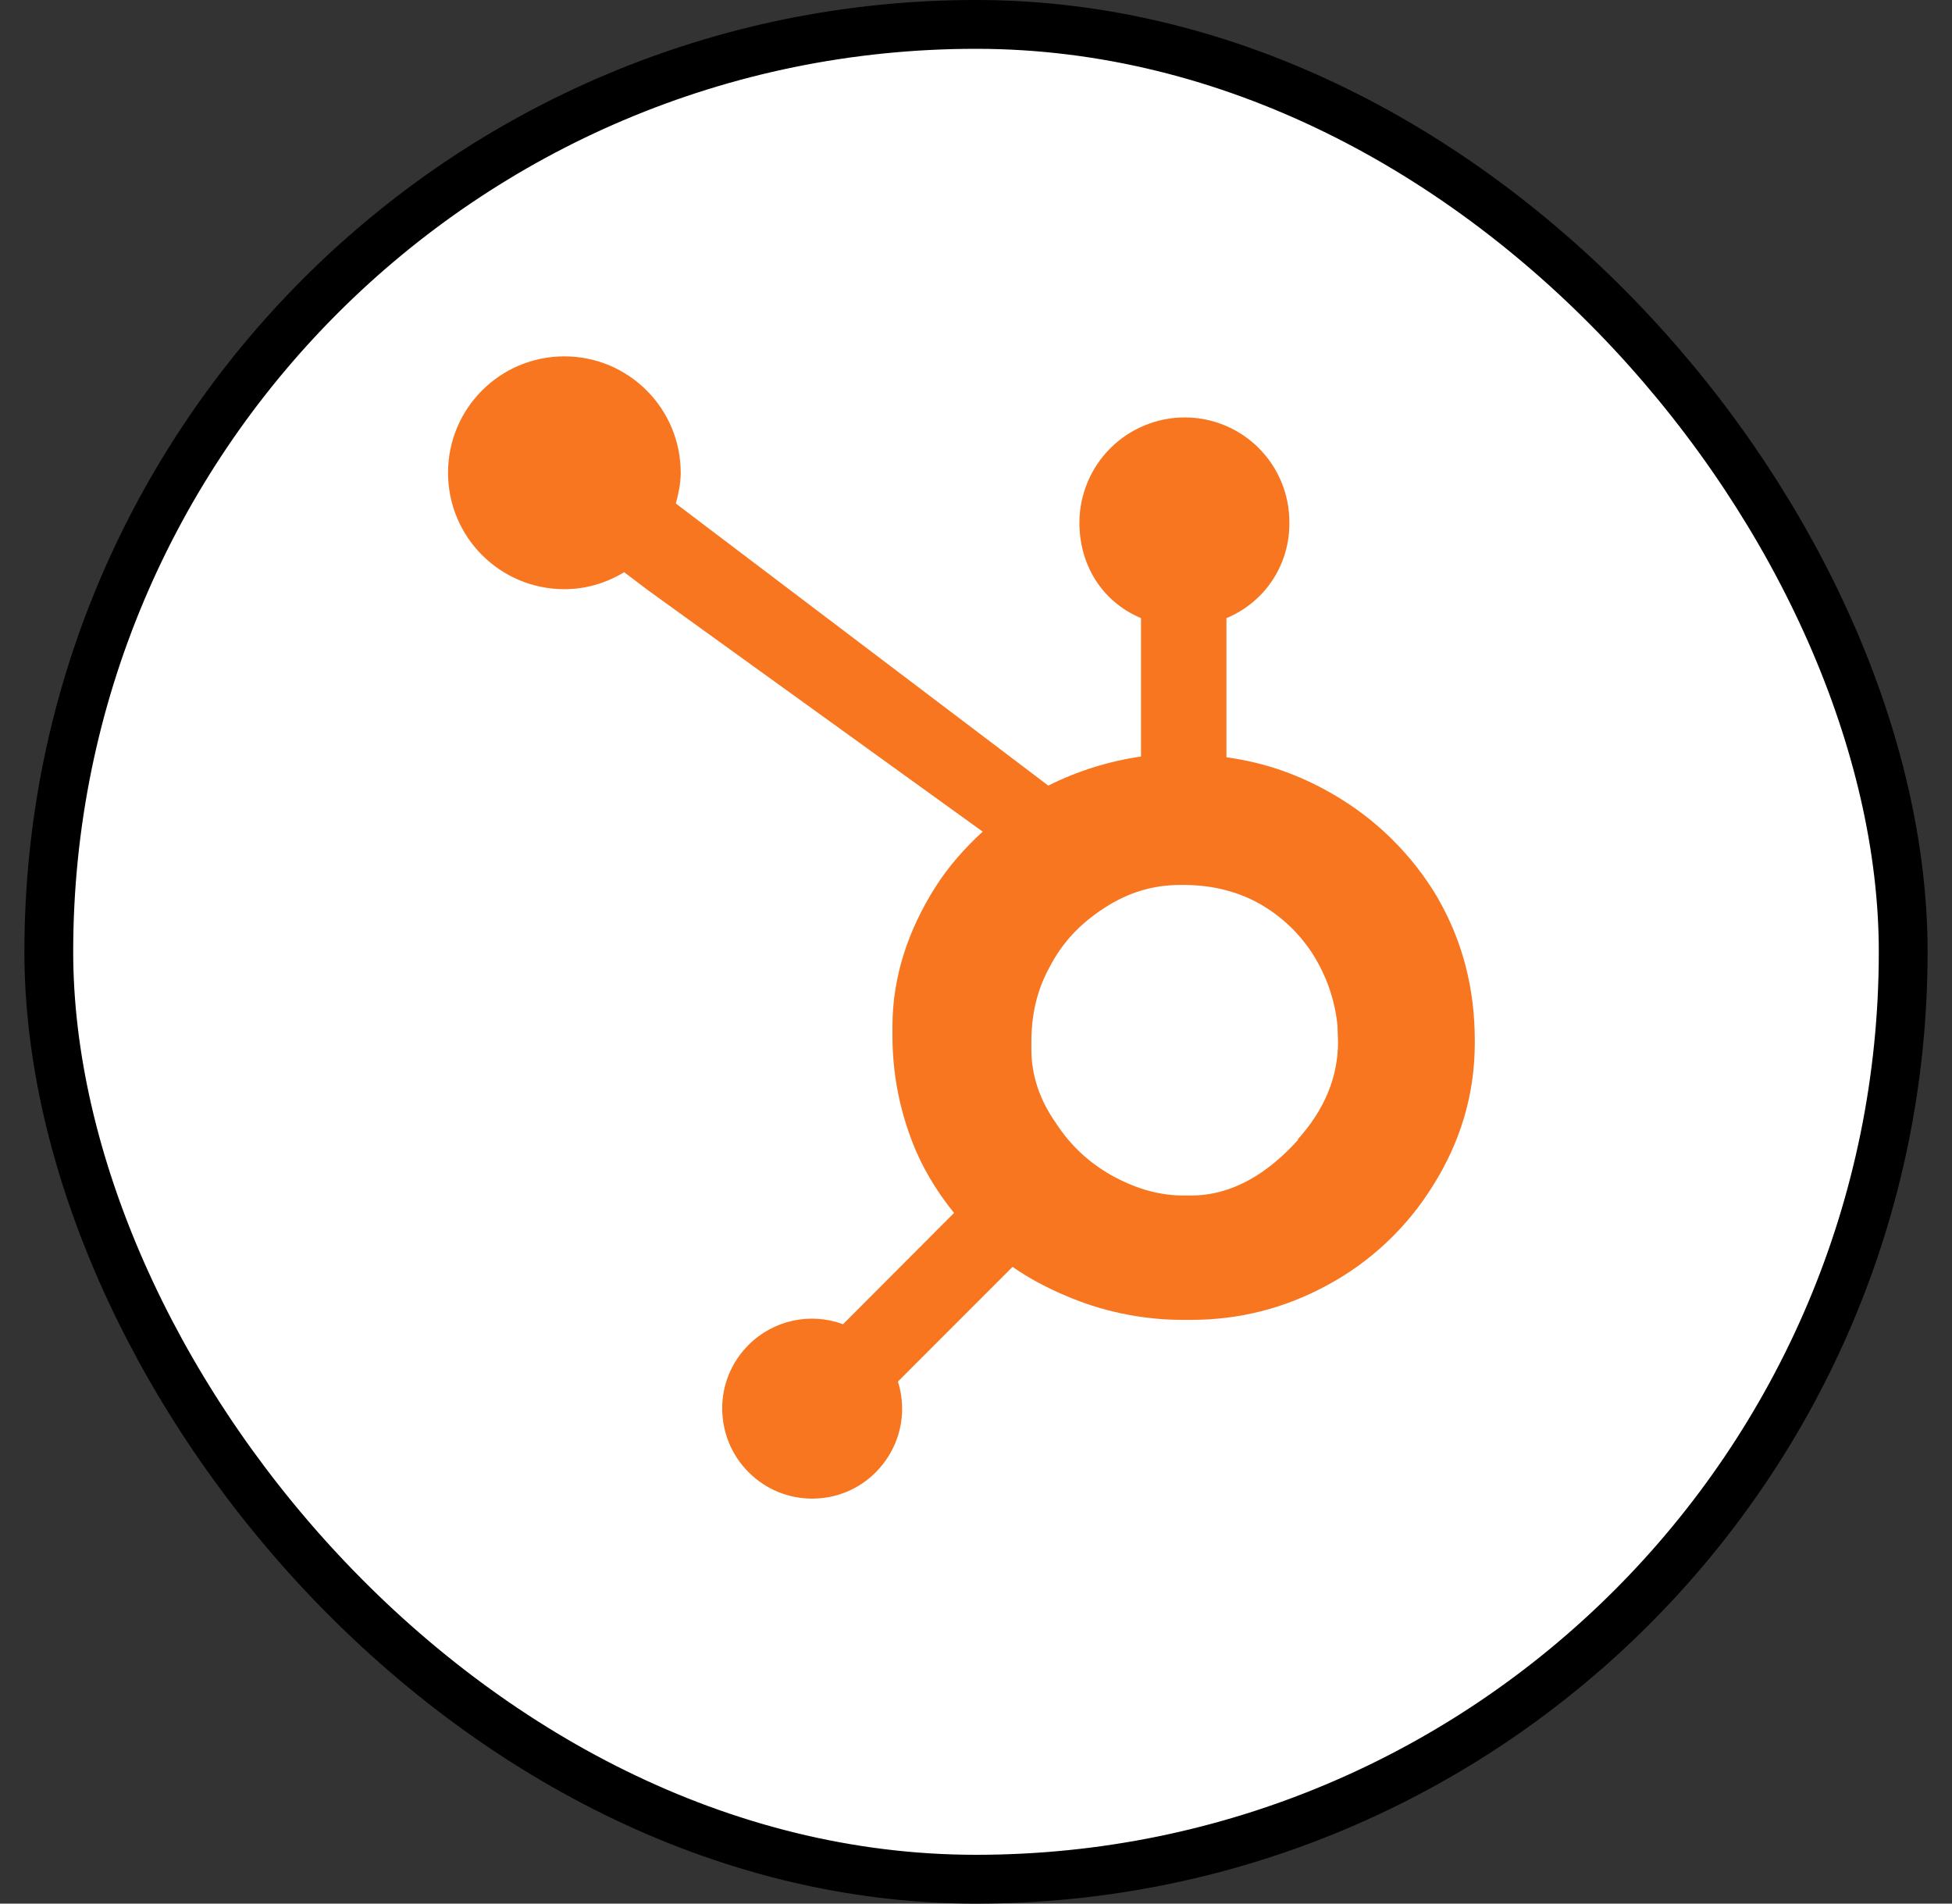 <svg width="40" height="39" viewBox="0 0 40 39" fill="none" xmlns="http://www.w3.org/2000/svg">
<rect x="0" y="0" width="40" height="39" fill="#333333" stroke="none"/>
<rect x="1" y="0.5" width="38" height="38" rx="19" fill="white"/>
<rect x="1" y="0.5" width="38" height="38" rx="19" stroke="black"/>
<g clip-path="url(#clip0_771_18001)">
<path d="M29.474 18.416C28.953 17.526 28.209 16.787 27.316 16.272C26.634 15.876 25.929 15.624 25.132 15.515V12.664C25.518 12.504 25.848 12.232 26.078 11.883C26.307 11.533 26.427 11.123 26.421 10.705C26.423 10.423 26.368 10.143 26.261 9.882C26.154 9.621 25.997 9.384 25.798 9.184C25.599 8.983 25.362 8.825 25.101 8.716C24.841 8.608 24.561 8.552 24.279 8.552C23.707 8.552 23.159 8.779 22.754 9.182C22.349 9.586 22.121 10.134 22.119 10.705C22.119 11.58 22.583 12.326 23.381 12.664V15.499C22.72 15.595 22.079 15.796 21.481 16.095L13.849 10.316C13.903 10.114 13.949 9.906 13.949 9.686C13.949 8.368 12.882 7.301 11.564 7.301C10.246 7.301 9.181 8.368 9.181 9.686C9.181 11.004 10.248 12.071 11.566 12.071C12.016 12.071 12.432 11.939 12.791 11.723L13.29 12.101L20.137 17.038C19.775 17.37 19.437 17.748 19.168 18.173C18.621 19.039 18.288 19.991 18.288 21.03V21.244C18.29 21.949 18.417 22.647 18.662 23.308C18.869 23.872 19.173 24.386 19.55 24.85L17.275 27.13C16.602 26.88 15.847 27.046 15.338 27.555C14.992 27.9 14.797 28.369 14.799 28.858C14.801 29.348 14.992 29.814 15.34 30.162C15.688 30.51 16.154 30.703 16.643 30.703C17.132 30.703 17.602 30.51 17.947 30.162C18.291 29.814 18.488 29.348 18.486 28.858C18.485 28.671 18.457 28.484 18.4 28.305L20.749 25.955C21.071 26.179 21.419 26.366 21.794 26.527C22.564 26.865 23.396 27.04 24.238 27.041H24.399C25.384 27.041 26.314 26.809 27.187 26.336C28.085 25.855 28.839 25.144 29.372 24.277C29.921 23.402 30.221 22.433 30.221 21.367V21.314C30.221 20.266 29.978 19.3 29.471 18.414L29.474 18.416ZM26.605 23.347C25.968 24.056 25.234 24.493 24.406 24.493H24.249C23.776 24.493 23.311 24.363 22.86 24.124C22.364 23.866 21.945 23.484 21.642 23.015C21.314 22.551 21.135 22.044 21.135 21.506V21.346C21.135 20.817 21.237 20.316 21.492 19.843C21.765 19.307 22.135 18.923 22.626 18.604C23.117 18.284 23.622 18.13 24.197 18.13H24.25C24.768 18.13 25.263 18.232 25.727 18.47C26.197 18.717 26.596 19.08 26.887 19.525C27.175 19.971 27.353 20.479 27.407 21.007L27.419 21.34C27.419 22.067 27.141 22.74 26.586 23.351L26.605 23.347Z" fill="#F8761F"/>
</g>
<defs>
<clipPath id="clip0_771_18001">
<rect width="23.4" height="23.4" fill="white" transform="translate(8 7.301)"/>
</clipPath>
</defs>
</svg>
